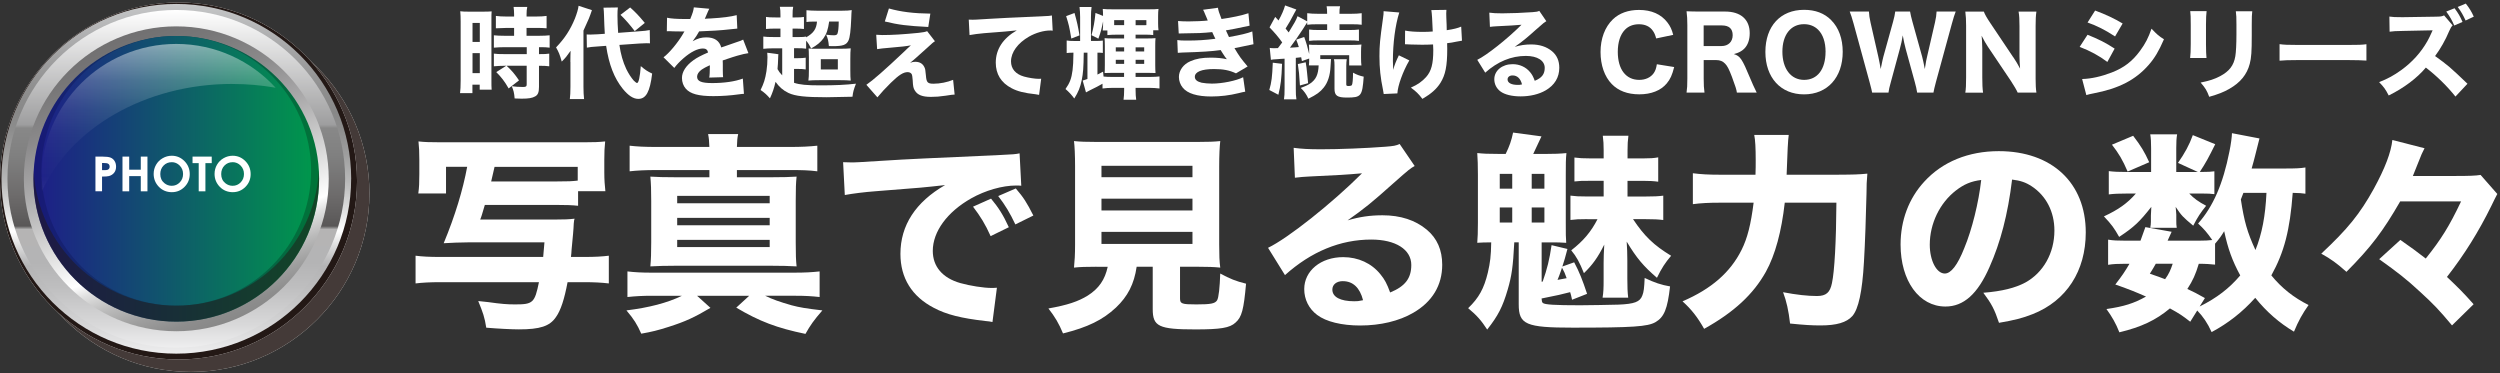 <svg width="697" height="104" viewBox="0 0 697 104" fill="none" xmlns="http://www.w3.org/2000/svg">
<rect x="0" y="0" width="697" height="104" fill="#333333" stroke="none"/>
<path d="M135.17 57.14C134.34 59.97 134.17 60.56 133.87 61.21H154.58C157.53 61.21 158.53 61.15 160.19 60.97C160.13 61.15 160.13 61.32 160.07 61.38C159.99 61.853 159.93 62.62 159.89 63.68C159.89 63.92 159.83 64.45 159.77 65.21C159.71 65.68 159.59 67.22 159.36 69.58C159.3 70.41 159.3 70.82 159.18 71.64H162.78C165.97 71.64 167.85 71.52 169.74 71.29V79.02C167.68 78.78 165.61 78.67 162.78 78.67H158.24C157.35 83.39 156.35 86.52 154.99 88.41C153.28 90.95 150.56 91.83 144.66 91.83C142.77 91.83 139.05 91.65 135.57 91.36C135.1 88.41 134.68 87.23 133.33 83.93L136.04 84.22C139.82 84.75 141.41 84.87 143.65 84.87C148.61 84.87 149.08 84.4 150.26 78.67H122.82C119.87 78.67 117.75 78.79 115.86 79.02V71.29C117.69 71.53 119.7 71.64 122.82 71.64H151.44C151.56 70.22 151.62 69.52 151.79 67.57H130.43C128.48 67.57 125.71 67.69 123.7 67.81C126.89 60.14 129.07 52.88 130.25 46.51H124.35V53.94H116.62C116.86 52.23 116.91 50.87 116.91 48.51V44.62C116.91 42.44 116.85 41.02 116.67 39.43C118.32 39.61 119.74 39.67 122.87 39.67H162.82C165.65 39.67 167.01 39.61 168.72 39.43C168.54 41.08 168.48 42.5 168.48 44.45V48.05C168.48 50.17 168.6 51.65 168.78 53.3H161.17V57.37C159.46 57.19 157.81 57.13 154.92 57.13H135.15L135.17 57.14ZM154.93 50.59C158.53 50.59 159.53 50.53 161.07 50.35V46.52H137.88C137.82 46.87 137.47 48.23 136.94 50.59H154.94H154.93Z" fill="white"/>
<path d="M181.83 82.46C179.06 82.46 177.11 82.58 174.93 82.81V75.67C176.94 75.91 178.88 76.02 181.83 76.02H221.13C224.55 76.02 226.38 75.9 228.51 75.67V82.81C226.33 82.57 224.56 82.46 221.9 82.46H213.34C215.35 83.46 217.41 84.17 220.72 85.12C222.96 85.71 224.67 86 229.28 86.54C226.92 89.25 225.92 90.67 224.56 93.09C216.59 91.44 211.76 89.61 205.27 85.77L208.87 82.47H194.35L198.07 85.83C193.59 88.49 191.05 89.66 186.39 91.14C183.44 92.08 181.79 92.5 178.78 93.03C177.66 90.49 176.72 88.96 174.65 86.54C180.96 85.77 186.1 84.42 190.11 82.47H181.85L181.83 82.46ZM197.77 40.97C197.71 39.32 197.65 38.55 197.42 37.37H205.8C205.56 38.55 205.51 39.08 205.45 40.97H220.08C223.62 40.97 225.63 40.85 227.87 40.62V47.76C225.51 47.46 223.56 47.41 220.08 47.41H205.45V49.42H215.01C218.37 49.42 220.2 49.36 222.09 49.24C221.91 50.95 221.85 52.54 221.85 56.03V67.54C221.85 70.96 221.91 72.61 222.09 74.27C219.79 74.15 218.02 74.09 215.01 74.09H188.34C185.57 74.09 183.44 74.15 181.32 74.27C181.5 72.26 181.56 70.49 181.56 67.54V56.03C181.56 52.96 181.5 51.25 181.32 49.24C183.33 49.36 185.1 49.42 188.46 49.42H197.78V47.41H183.21C179.73 47.41 177.66 47.53 175.54 47.76V40.62C177.66 40.86 179.67 40.97 183.21 40.97H197.78H197.77ZM188.8 56.67H214.59V54.61H188.8V56.67ZM188.8 62.81H214.59V60.74H188.8V62.81ZM188.8 68.88H214.59V66.87H188.8V68.88Z" fill="white"/>
<path d="M235.05 45.22C236.41 45.28 237.11 45.28 237.35 45.28C238.47 45.28 238.83 45.28 247.2 44.75C251.27 44.46 261.42 43.98 277.65 43.28C282.84 43.04 283.2 42.98 284.26 42.75L284.73 51.78C284.02 51.72 283.84 51.72 283.31 51.72C279.47 51.72 274.7 53.08 270.74 55.32C264.07 59.1 260.06 64.58 260.06 69.95C260.06 74.32 262.77 77.5 267.73 78.92C270.44 79.69 274.28 80.28 276.46 80.28C276.81 80.28 277.23 80.28 277.94 80.22L276.7 89.78C275.93 89.6 275.7 89.6 274.64 89.49C268.03 88.72 263.9 87.72 260.36 85.83C254.22 82.64 251.04 77.51 251.04 70.78C251.04 62.81 255.29 56.32 263.49 51.6C257.59 52.25 257.35 52.31 244.2 53.31C240.95 53.55 237.77 53.96 235.53 54.37L235.06 45.22H235.05ZM276.18 65.82C274.7 62.52 273.35 60.33 271.28 57.62L276.3 55.38C278.37 57.86 279.66 59.86 281.26 63.35L276.19 65.83L276.18 65.82ZM283.08 62.57C281.6 59.44 280.31 57.26 278.3 54.66L283.2 52.54C285.38 55.08 286.21 56.37 288.1 60.09L283.08 62.57Z" fill="white"/>
<path d="M305.68 74.37C302.79 74.37 301.02 74.43 299.43 74.61C299.61 72.9 299.73 70.95 299.73 68.24V46.41C299.73 43.28 299.61 40.8 299.43 39.33C301.08 39.51 302.85 39.57 305.57 39.57H334.01C336.78 39.57 338.55 39.51 340.21 39.33C340.03 40.81 339.91 43.28 339.91 46.41V68.24C339.91 71.07 339.97 72.96 340.21 74.61C338.5 74.43 336.61 74.37 334.01 74.37H328.99V83.16C328.99 84.69 329.46 84.87 333.53 84.87C337.6 84.87 338.72 84.63 339.31 83.75C339.78 83.04 340.08 80.03 340.2 76.26C342.97 77.74 344.51 78.38 347.4 79.09C346.75 86.35 346.22 88.41 344.45 89.95C342.86 91.43 340.26 91.84 333.3 91.84C323.03 91.84 321.38 91.01 321.38 86.17V74.37H316.9C316.19 79.21 314.42 82.63 311.12 85.76C307.46 89.18 303.27 91.25 296.37 92.96C295.19 90.13 294.13 88.36 292.3 86C297.61 85.06 300.62 84.05 303.28 82.4C306.35 80.45 308.06 77.98 308.83 74.38H305.7L305.68 74.37ZM307.09 49.41H332.46V46.22H307.09V49.41ZM307.09 58.68H332.46V55.38H307.09V58.68ZM307.09 68H332.46V64.64H307.09V68Z" fill="white"/>
<path d="M360.66 41.21C362.84 41.5 364.79 41.62 368.33 41.62C373.41 41.62 380.72 41.33 386.21 40.91C388.51 40.73 389.22 40.62 390.22 40.14L394.41 46.28C393.17 46.99 393.11 46.99 388.51 51.06C382.37 56.55 380.48 58.08 375.71 61.44C379.07 60.44 382.02 60.02 385.45 60.02C390.47 60.02 394.6 61.38 397.78 64.03C400.67 66.45 402.09 69.7 402.09 73.82C402.09 79.54 399.32 84.15 394.01 87.21C390.06 89.51 384.86 90.75 379.2 90.75C374.07 90.75 369.7 89.69 367.22 87.8C364.92 86.09 363.62 83.49 363.62 80.6C363.62 75.52 368.22 71.69 374.48 71.69C378.67 71.69 382.39 73.4 384.86 76.47C386.04 77.89 386.69 79.13 387.57 81.54C391.76 79.83 393.47 77.59 393.47 73.87C393.47 69.56 389.1 66.79 382.32 66.79C373.65 66.79 365.56 70.15 358.25 76.7L353.53 69.09C359.08 66.43 371.41 56.64 379.73 48.32C374.89 48.73 373.89 48.79 365.21 49.2C363.32 49.32 362.79 49.32 361.02 49.55L360.67 41.17L360.66 41.21ZM374.41 78.38C372.64 78.38 371.46 79.32 371.46 80.74C371.46 82.81 373.7 83.99 377.54 83.99C378.42 83.99 378.66 83.99 380.02 83.7C379.14 80.22 377.19 78.39 374.41 78.39V78.38Z" fill="white"/>
<path d="M419.78 42.92C420.84 40.74 421.37 39.26 421.85 36.96L429.76 38.02L427.46 42.92H430.76C433.18 42.92 434.95 42.86 436.72 42.68C436.54 44.45 436.54 45.63 436.54 48.76V62.04C436.54 65.23 436.54 66.23 436.66 67.7C435.07 67.58 434.12 67.58 432.82 67.58H429.81V78.56L430.1 78.5C431.34 75.02 431.99 72.36 432.58 68.35L437 69.41C436.47 71.53 436 73.07 435.58 74.31L438.88 73.13C440.35 75.9 441.18 78.03 442.48 81.92L438.29 83.57C438.05 82.39 437.94 82.04 437.76 81.45C435.81 81.98 433.98 82.39 429.79 83.22C429.85 84.05 429.91 84.22 430.14 84.46C430.67 84.93 433.39 85.11 440.53 85.11C441.65 85.11 450.32 84.99 451.21 84.93C455.69 84.75 457.23 84.16 457.88 82.39C458.29 81.39 458.41 80.27 458.53 77.49C461.24 78.79 463.19 79.44 465.61 79.85C464.9 86.16 463.96 88.41 461.54 89.82C459.36 91.06 455.29 91.35 438.47 91.35C425.43 91.35 423.42 90.47 423.42 84.86V67.57H422.18C421.83 74.36 421.47 76.89 420.35 80.73C418.93 85.57 417.69 87.99 414.63 91.88C412.98 89.34 411.74 87.93 409.32 85.92C412.33 83.03 413.74 80.43 414.81 76.01C415.46 73.18 415.69 71.41 415.75 67.57C413.69 67.57 413.15 67.63 411.86 67.69C411.98 66.1 412.04 64.86 412.04 62.14V48.69C412.04 46.03 411.98 44.56 411.86 42.67C413.63 42.85 414.63 42.91 417.7 42.91H419.77L419.78 42.92ZM418.13 52.6H421.61V48.47H418.13V52.6ZM418.13 62.04H421.61V57.85H418.13V62.04ZM427.04 52.6H430.58V48.47H427.04V52.6ZM427.04 62.04H430.58V57.85H427.04V62.04ZM435.36 75.02C434.77 76.67 434.65 77.09 434.24 78.03C435.3 77.85 435.66 77.79 436.78 77.56C436.31 76.2 436.13 75.79 435.48 74.61L435.36 75.02ZM442.56 61.09C440.08 61.09 439.31 61.15 437.84 61.33V54.54C439.32 54.72 440.02 54.78 442.56 54.78H447.1V50.41H443.38C441.02 50.41 440.55 50.41 438.95 50.59V43.92C440.37 44.1 441.31 44.16 443.38 44.16H447.1V41.92C447.1 40.33 447.04 39.21 446.86 37.85H454C453.82 39.27 453.76 40.21 453.76 41.86V44.16H458.24C460.01 44.16 461.07 44.1 462.31 43.87V50.66C461.07 50.48 459.71 50.42 458.12 50.42H453.75V54.79H458.71C461.07 54.79 462.31 54.73 463.72 54.55V61.34C462.3 61.16 461.01 61.1 458.71 61.1H455.29C458.48 65.88 461.07 68.36 465.91 71.31C464.26 73.26 463.31 74.67 461.96 77.45C458.18 74.2 456.29 71.96 453.52 67.36C453.64 68.78 453.7 71.14 453.7 72.61V77.68C453.7 80.1 453.76 81.4 453.94 82.99H446.8C447.04 81.4 447.09 80.57 447.09 77.8V73.26C447.09 72.38 447.15 69.66 447.27 68.19C445.44 71.85 444.02 73.8 441.6 76.16C440.36 73.09 439.53 71.56 438.06 69.79C441.42 67.19 443.61 64.6 445.38 61.12H442.55L442.56 61.09Z" fill="white"/>
<path d="M512.71 48.7C516.37 48.7 518.43 48.64 520.62 48.41C520.44 50.77 520.38 51.42 520.38 54.02C520.26 59.39 519.97 68.24 519.67 73.02C519.2 81.34 518.14 86.18 516.42 88.13C514.83 89.9 512.05 90.73 507.57 90.73C505.09 90.73 503.14 90.61 499.07 90.2C498.66 86.6 498.07 83.95 497.12 81.47C500.84 82.18 503.96 82.53 506.56 82.53C509.16 82.53 510.22 81.53 510.75 78.93C511.46 75.68 511.93 67.25 511.99 56.51H497.59C496.7 64.48 494.93 71.08 492.34 75.75C488.86 82 483.49 87.02 475.11 91.68C473.28 88.43 471.57 86.25 469.09 84.01C477.17 80.53 482.42 75.93 485.55 69.67C487.2 66.37 488.15 62.53 488.91 56.51H479.35C476.46 56.51 474.16 56.63 471.97 56.92V48.3C474.21 48.59 476.34 48.71 479.52 48.71H489.43C489.49 47.06 489.49 46.05 489.49 44.64C489.49 41.28 489.37 39.03 489.08 37.62H498.7C498.507 38.8 498.31 42.496 498.11 48.71H512.69L512.71 48.7Z" fill="white"/>
<path d="M554.66 74.49C551.36 81.98 547.46 85.46 542.39 85.46C535.07 85.46 529.88 78.32 529.88 68.17C529.88 61.44 532.18 55.31 536.49 50.64C541.56 45.09 548.82 42.14 557.26 42.14C572.07 42.14 581.51 50.99 581.51 64.8C581.51 75.54 576.14 83.86 566.7 87.58C563.87 88.7 561.51 89.29 557.32 90C556.08 86.28 555.25 84.69 552.95 81.62C558.2 81.21 561.86 80.26 564.63 78.79C569.7 76.02 572.77 70.53 572.77 64.28C572.77 59.03 570.47 54.6 566.46 51.95C564.75 50.83 563.33 50.36 560.97 50.06C559.79 59.8 557.72 67.64 554.66 74.49ZM545.28 53.13C540.8 56.61 538.02 62.34 538.02 68.24C538.02 72.67 539.91 76.26 542.21 76.26C543.92 76.26 545.75 73.96 547.64 69.18C549.82 63.93 551.65 56.49 552.36 50.18C549.53 50.53 547.58 51.36 545.28 53.13Z" fill="white"/>
<path d="M607.23 45.4C609.12 42.69 610.36 40.44 611.36 37.67L617.61 40.21C615.66 44.1 615.01 45.34 613.3 47.94H613.71C615.54 47.94 616.66 47.88 617.37 47.76V54.13C616.6 54.01 615.48 53.95 613.65 53.95H610.35C611.65 55.31 612.95 56.25 615.07 57.37C613.54 59.26 612.71 60.5 611.47 62.92C608.58 60.5 608.22 60.15 606.57 57.67C606.63 58.32 606.75 59.5 606.75 59.85V61.5C606.75 62.15 606.75 62.86 606.87 63.51H599.49C599.61 62.92 599.67 62.33 599.67 61.8V60.09C599.67 59.62 599.73 58.61 599.79 57.67C596.49 61.86 595.01 63.28 590.82 66.05C589.46 63.63 588.7 62.57 586.57 60.33C590.64 58.44 593.12 56.67 595.48 53.96H593C590.88 53.96 589.34 54.02 587.93 54.2V47.71C589.4 47.89 590.7 47.95 593 47.95H599.73V41.4C599.73 39.57 599.67 38.57 599.49 37.45H606.98C606.8 38.51 606.74 39.52 606.74 41.28V47.95H612.76L607.21 45.41L607.23 45.4ZM642.75 54.01C641.63 53.83 641.16 53.83 639.21 53.77C638.44 64.15 636.85 70.29 633.25 76.78C636.14 80.32 639.5 82.98 643.63 85.04C641.92 87.46 640.8 89.47 639.56 92.47C635.49 90.05 631.95 86.98 628.76 83.03C625.16 87.04 621.21 90.11 616.6 92.59C615.42 89.99 614.18 88.22 612.59 86.57L610.64 89.7C608.46 87.99 607.75 87.52 604.98 85.98C601.03 89.28 597.01 91.17 590.88 92.65C589.88 90.11 588.81 88.28 587.28 86.16C592.18 85.45 594.95 84.57 598.31 82.68C595.48 81.44 593.94 80.79 589.75 79.32C591.76 76.72 592.41 75.72 593.7 73.54H592.58C590.46 73.54 589.16 73.6 587.74 73.83V66.81C589.1 67.05 590.34 67.1 592.58 67.1H596.77C597.24 65.86 597.48 65.15 598.13 63.32L605.45 64.62C604.92 65.8 604.74 66.15 604.33 67.1H613C614.65 67.1 615.83 67.04 616.78 66.92C615.36 64.85 614.36 63.73 612.83 62.32C617.02 57.6 619.79 51.23 621.56 42.26C621.97 40.31 622.27 38.01 622.27 37.13L629.94 38.6C629.82 39.01 629.53 40.13 628.7 43.5C628.41 44.74 628.29 45.03 627.76 46.98H637.14C640.03 46.98 641.39 46.92 642.75 46.69V54.01ZM594.72 37.85C596.96 40.8 597.85 42.27 599.2 45.23L593.18 47.83C591.82 44.64 590.7 42.76 588.81 40.34L594.71 37.86L594.72 37.85ZM601.03 73.54C600.5 74.48 600.26 74.9 599.38 76.31C601.56 77.08 602.33 77.31 603.63 77.84C604.69 76.36 605.16 75.3 605.75 73.53H601.03V73.54ZM613.25 85.46C618.09 83.04 621.51 80.39 624.58 76.79C622.34 72.66 621.16 69.36 620.1 64.46C619.16 65.99 618.86 66.41 617.56 67.94V73.78C616.44 73.66 615.02 73.54 613.02 73.54C612.14 76.49 611.37 78.2 609.83 80.56C611.66 81.39 612.49 81.86 614.73 83.1L613.26 85.46H613.25ZM625.46 53.78C625.17 54.55 625.05 54.84 624.75 55.61C625.69 61.75 626.52 64.7 628.82 69.71C630.65 65.17 631.59 60.21 631.89 53.78H625.46Z" fill="white"/>
<path d="M669.18 56.14C664.34 64.52 661.1 68.83 654.19 75.79C651.53 73.43 649.94 72.25 647.17 70.72C654.49 63.88 657.91 59.69 661.8 52.66C664.93 46.94 666.64 42.45 666.99 39.03L675.96 41.33C675.43 42.33 675.02 43.16 674.01 45.81C673.83 46.22 673.77 46.34 672.71 49.06H684.75C688.23 49.06 690.24 49 691.59 48.77L696.25 54.08C696.01 54.55 695.19 56.09 694.6 57.38C691.06 64.58 687.05 71.01 682.21 77.21C685.4 80.22 686.87 81.69 689.64 84.82L683.62 90.72C680.08 86.47 678.37 84.7 674.83 81.46C670.88 77.8 668.52 75.97 663.32 72.26L669.22 66.89C672.29 69.01 673.7 70.08 676.3 72.08C680.55 66.77 682.85 63.11 686.15 56.15H669.16L669.18 56.14Z" fill="white"/>
<g style="mix-blend-mode:multiply">
<path d="M53.23 103.69C25.79 103.69 3.46 81.37 3.46 53.92C3.46 26.47 25.78 4.15 53.23 4.15C80.68 4.15 103 26.48 103 53.92C103 81.36 80.67 103.69 53.23 103.69Z" fill="white"/>
<g style="mix-blend-mode:multiply" opacity="0.85">
<path d="M53.23 103.69C25.79 103.69 3.46 81.37 3.46 53.92C3.46 26.47 25.78 4.15 53.23 4.15C80.68 4.15 103 26.48 103 53.92C103 81.36 80.67 103.69 53.23 103.69Z" fill="#231815"/>
</g>
</g>
<g style="mix-blend-mode:multiply">
<path d="M49.77 100.22C22.32 100.22 0 77.9 0 50.46C0 23.02 22.32 0.69 49.77 0.69C77.22 0.69 99.54 23.02 99.54 50.46C99.54 77.9 77.21 100.23 49.77 100.23V100.22Z" fill="white"/>
<g style="mix-blend-mode:multiply">
<path d="M49.77 100.22C22.32 100.22 0 77.9 0 50.46C0 23.02 22.32 0.69 49.77 0.69C77.22 0.69 99.54 23.02 99.54 50.46C99.54 77.9 77.21 100.23 49.77 100.23V100.22Z" fill="#231815"/>
</g>
</g>
<path d="M97.9 49.85C97.9 76.77 76.08 98.6 49.15 98.6C22.22 98.6 0.41 76.77 0.41 49.85C0.41 22.93 22.23 1.1 49.16 1.1C76.09 1.1 97.91 22.92 97.91 49.85H97.9Z" fill="url(#paint0_linear_3_362)"/>
<path d="M49.15 96.92C23.19 96.92 2.08 75.8 2.08 49.85C2.08 23.9 23.2 2.78 49.15 2.78C75.1 2.78 96.22 23.9 96.22 49.85C96.22 75.8 75.1 96.92 49.15 96.92Z" fill="url(#paint1_linear_3_362)"/>
<path d="M49.15 92.35C25.72 92.35 6.65 73.29 6.65 49.85C6.65 26.41 25.71 7.35 49.15 7.35C72.59 7.35 91.65 26.42 91.65 49.85C91.65 73.28 72.58 92.35 49.15 92.35Z" fill="url(#paint2_linear_3_362)"/>
<path d="M49.15 89.67C27.19 89.67 9.33 71.81 9.33 49.85C9.33 27.89 27.19 10.03 49.15 10.03C71.11 10.03 88.97 27.89 88.97 49.85C88.97 71.81 71.11 89.67 49.15 89.67Z" fill="url(#paint3_linear_3_362)"/>
<path d="M49.15 85.21C28.42 85.21 11.56 68.35 11.56 47.62C11.56 26.89 28.42 10.03 49.15 10.03C69.88 10.03 86.74 26.89 86.74 47.62C86.74 68.35 69.88 85.21 49.15 85.21Z" fill="url(#paint4_linear_3_362)"/>
<g style="mix-blend-mode:multiply" opacity="0.5">
<path d="M49.15 85.21C27.94 85.21 10.55 68.54 9.39 47.62C9.35 48.36 9.32 49.1 9.32 49.85C9.32 71.81 27.18 89.67 49.14 89.67C71.1 89.67 88.96 71.81 88.96 49.85C88.96 49.1 88.93 48.36 88.89 47.62C87.73 68.54 70.34 85.21 49.13 85.21H49.15Z" fill="#231815"/>
</g>
<g opacity="0.5">
<path d="M64.77 23.41C68.92 23.41 72.96 23.78 76.85 24.46C69.97 16.96 60.1 12.25 49.15 12.25C28.42 12.25 11.56 29.11 11.56 49.84C11.56 50.98 11.62 52.11 11.72 53.22C19.57 35.85 40.38 23.4 64.77 23.4V23.41Z" fill="url(#paint5_linear_3_362)"/>
</g>
<path d="M26.61 43.66H28.56C29.62 43.66 30.38 43.76 30.85 43.95C31.32 44.15 31.68 44.46 31.95 44.9C32.22 45.34 32.36 45.86 32.36 46.47C32.36 47.15 32.18 47.71 31.83 48.15C31.48 48.6 31 48.91 30.39 49.08C30.04 49.18 29.39 49.23 28.45 49.23V53.33H26.61V43.65V43.66ZM28.45 47.44H29.04C29.5 47.44 29.82 47.41 30 47.34C30.18 47.27 30.32 47.17 30.42 47.01C30.52 46.86 30.57 46.68 30.57 46.46C30.57 46.09 30.43 45.81 30.14 45.64C29.93 45.51 29.54 45.45 28.97 45.45H28.45V47.44Z" fill="white"/>
<path d="M34.15 43.66H36.02V47.31H39.25V43.66H41.11V53.34H39.25V49.1H36.02V53.34H34.15V43.66Z" fill="white"/>
<path d="M47.89 43.42C49.26 43.42 50.44 43.92 51.42 44.91C52.4 45.9 52.9 47.11 52.9 48.53C52.9 49.95 52.41 51.14 51.44 52.11C50.47 53.09 49.29 53.58 47.9 53.58C46.51 53.58 45.24 53.08 44.28 52.07C43.32 51.07 42.84 49.87 42.84 48.49C42.84 47.57 43.06 46.71 43.51 45.94C43.96 45.16 44.57 44.55 45.36 44.1C46.15 43.65 46.99 43.42 47.89 43.42ZM47.87 45.22C46.97 45.22 46.22 45.53 45.61 46.15C45 46.77 44.69 47.56 44.69 48.53C44.69 49.6 45.07 50.45 45.84 51.07C46.44 51.56 47.12 51.8 47.89 51.8C48.76 51.8 49.51 51.48 50.12 50.85C50.73 50.22 51.04 49.44 51.04 48.51C51.04 47.58 50.73 46.81 50.11 46.17C49.49 45.53 48.74 45.21 47.85 45.21L47.87 45.22Z" fill="white"/>
<path d="M53.68 43.66H59.03V45.48H57.27V53.34H55.4V45.48H53.68V43.66Z" fill="white"/>
<path d="M64.87 43.42C66.24 43.42 67.42 43.92 68.4 44.91C69.38 45.9 69.88 47.11 69.88 48.53C69.88 49.95 69.39 51.14 68.42 52.11C67.45 53.09 66.27 53.58 64.88 53.58C63.49 53.58 62.22 53.08 61.26 52.07C60.3 51.07 59.82 49.87 59.82 48.49C59.82 47.57 60.04 46.71 60.49 45.94C60.94 45.16 61.55 44.55 62.34 44.1C63.13 43.65 63.97 43.42 64.87 43.42ZM64.85 45.22C63.95 45.22 63.2 45.53 62.59 46.15C61.98 46.77 61.67 47.56 61.67 48.53C61.67 49.6 62.05 50.45 62.82 51.07C63.42 51.56 64.1 51.8 64.87 51.8C65.74 51.8 66.49 51.48 67.1 50.85C67.71 50.22 68.02 49.44 68.02 48.51C68.02 47.58 67.71 46.81 67.09 46.17C66.47 45.53 65.72 45.21 64.83 45.21L64.85 45.22Z" fill="white"/>
<path d="M128.43 6.03C128.43 4.75 128.4 4.08 128.32 3.14C129.01 3.22 129.49 3.25 130.71 3.25H134.71C135.93 3.25 136.43 3.22 137.07 3.17C137.01 3.81 137.01 4.36 137.01 5.89V22.17C137.01 23.7 137.01 24.25 137.07 25H133.74V23.61H131.71V25.97H128.26C128.37 25.05 128.43 24.11 128.43 22.5V6.02V6.03ZM131.74 11.7H133.77V6.39H131.74V11.7ZM131.74 20.39H133.77V14.81H131.74V20.39ZM140.72 18.34C139.75 18.34 138.64 18.4 137.69 18.48V14.95C138.36 15.06 139.27 15.09 140.8 15.09H146.86V13.15H140.8C139.66 13.15 138.55 13.21 137.69 13.29V9.84C138.38 9.92 139.47 9.98 140.86 9.98H143.33V7.78H141.36C139.64 7.84 138.61 7.86 138.25 7.89V4.44C139.06 4.55 139.97 4.61 141.22 4.61H143.33V3.97C143.33 3.16 143.27 2.61 143.19 1.94H147C146.86 2.55 146.81 3.11 146.81 3.94V4.61H149.42C150.64 4.61 151.59 4.55 152.39 4.44V7.89C151.58 7.81 150.81 7.78 149.47 7.78H146.8V9.98H150.13C151.49 9.98 152.55 9.92 153.24 9.84V13.29C152.49 13.18 151.77 13.15 150.52 13.15H150.27V15.09C151.8 15.09 152.49 15.06 153.13 14.95V18.48C152.27 18.37 151.69 18.34 150.27 18.34V24.23C150.27 25.73 149.99 26.43 149.21 26.87C148.4 27.34 147.35 27.51 145.43 27.51C145.18 27.51 144.46 27.48 143.48 27.45C143.37 25.98 143.17 25.12 142.67 24.03C143.48 24.17 144.75 24.25 145.81 24.25C146.62 24.25 146.84 24.11 146.84 23.53V18.33H141.23C142.7 19.69 143.48 20.61 144.7 22.41L141.81 24.66C140.7 22.71 139.78 21.52 138.36 20.1L141.17 18.32H140.7L140.72 18.34Z" fill="white"/>
<path d="M159.02 17.28C159.02 15.81 159.05 15.14 159.08 14.17C157.97 15.75 157.72 16.06 156.61 17.17C156.08 15.25 155.8 14.56 155.03 13.22C157.48 10.66 159 8.3 160.28 5.19C160.81 3.83 161.2 2.58 161.31 1.61L165.03 2.83C164.31 4.94 164.25 5.11 162.67 8.53V24.23C162.67 25.62 162.73 26.54 162.84 27.62H158.87C158.98 26.67 159.04 25.7 159.04 24.17V17.28H159.02ZM172.69 12.53C173.05 15.09 173.69 17.31 174.61 19.25C175.22 20.5 175.92 21.58 176.67 22.45C176.95 22.76 177.48 23.15 177.59 23.15C178.06 23.15 178.42 21.51 178.65 18.43C179.9 19.49 180.46 19.87 181.82 20.51C181.21 25.59 180.12 27.57 177.96 27.57C176.57 27.57 175.18 26.65 173.63 24.76C171.24 21.79 169.77 18.01 168.99 12.78L166.43 12.97C165.12 13.05 164.57 13.11 163.62 13.28L163.56 9.61C164.09 9.64 164.31 9.64 164.59 9.64C165.09 9.64 165.95 9.61 166.59 9.56L168.62 9.42C168.526 7.973 168.453 6.287 168.4 4.36C168.4 3.67 168.32 2.72 168.26 2.14L172.26 2.08C172.18 2.69 172.15 3.25 172.15 4.33C172.15 5.91 172.21 7.05 172.34 9.16L177.98 8.74C179.62 8.63 180.31 8.55 181.15 8.38L181.21 12.08C180.77 12.05 180.6 12.05 180.24 12.05C179.68 12.05 179.27 12.08 178.3 12.13L172.72 12.52L172.69 12.53ZM175.69 2.08C177.22 3.44 178.16 4.44 179.77 6.39L176.96 8.67C175.77 7.09 174.38 5.47 172.99 4.14L175.69 2.08Z" fill="white"/>
<path d="M185.97 4.94C187 5.19 188.78 5.3 191.05 5.3H192.44C193.13 3.63 193.33 2.97 193.44 2.05L197.75 2.44C197.623 2.647 197.28 3.417 196.72 4.75C196.61 5 196.61 5.03 196.5 5.25C196.92 5.19 197 5.19 198.22 5.14C201.53 4.95 203.8 4.64 205.39 4.22L205.56 7.97C204.986 8.023 204.256 8.097 203.37 8.19C201.34 8.44 197.73 8.66 194.92 8.75C194.39 9.72 194 10.31 193.11 11.5C194.55 10.69 195.56 10.42 196.94 10.42C199.19 10.42 200.58 11.37 201.08 13.23C201.33 13.15 201.83 12.98 202.55 12.73C203.63 12.34 203.77 12.29 205.02 11.87C206.6 11.34 206.71 11.31 207.19 11.04L208.66 14.82C207.85 14.93 206.94 15.13 205.52 15.54C205.073 15.653 203.73 16.09 201.49 16.85L201.52 17.77V19.66C201.52 20.49 201.55 20.97 201.6 21.52L197.74 21.63C197.85 21.1 197.91 19.88 197.91 18.41C197.91 18.38 197.91 18.3 197.88 18.19C196.74 18.72 196.19 19.02 195.66 19.38C194.8 19.99 194.35 20.69 194.35 21.38C194.35 22.66 195.54 23.16 198.57 23.16C201.93 23.16 204.93 22.72 207.1 21.91L207.41 26.16C206.88 26.19 206.77 26.19 206.02 26.3C203.69 26.63 201.21 26.8 198.88 26.8C194.8 26.8 192.49 26.19 191.21 24.74C190.52 23.96 190.13 22.88 190.13 21.74C190.13 20.02 191.24 18.29 193.35 16.77C194.27 16.1 195.49 15.46 197.41 14.63C197.27 13.88 196.8 13.52 195.99 13.52C194.49 13.52 192.6 14.46 190.52 16.27C189.38 17.27 188.69 18.02 187.99 18.94L184.99 15.97C186.55 14.83 188.96 11.94 190.41 9.47C190.66 9 190.69 8.97 190.83 8.78C189.27 8.78 189.05 8.78 188.25 8.75C187.72 8.72 187.28 8.72 187.19 8.72C186.94 8.72 186.77 8.72 186.72 8.69H186.33C186.22 8.69 186.08 8.69 185.91 8.72L185.97 4.97V4.94Z" fill="white"/>
<path d="M218.09 13.47H215.73C214.34 13.47 213.51 13.53 212.81 13.61V10.19C213.56 10.3 214.26 10.33 215.76 10.33H217.59V7.97H216.17C215.03 7.97 214.36 8 213.56 8.08V4.72C214.2 4.83 214.89 4.86 216.2 4.86H217.59V4.28C217.59 3.14 217.56 2.56 217.42 1.89H221.14C221 2.58 220.97 3.14 220.97 4.28V4.86H221.72C223 4.86 223.5 4.83 224.14 4.72V8.08C223.39 8 222.83 7.97 221.72 7.97H220.97V10.33H222.75C223.72 10.33 224.25 10.3 224.75 10.19V10.41C226.81 9.24 227.61 8.1 227.78 6.02H226.84C225.84 6.02 225.45 6.05 224.84 6.13V2.85C225.7 2.93 226.67 2.99 227.87 2.99H234.65C235.98 2.99 236.87 2.93 237.46 2.82C237.4 3.43 237.38 3.63 237.32 5.26C237.18 8.54 236.96 10.37 236.57 11.26C236.01 12.51 235.04 12.87 232.15 12.87C231.93 12.87 231.57 12.87 231.09 12.84C230.95 11.37 230.84 10.81 230.34 9.67C231.23 9.78 231.9 9.84 232.48 9.84C233.06 9.84 233.4 9.7 233.51 9.31C233.7 8.73 233.82 7.78 233.84 6H231.17C230.84 8.28 230.45 9.45 229.59 10.67C228.84 11.73 227.73 12.67 226.14 13.5C225.67 12.56 225.36 12.05 224.75 11.33V13.58C224.06 13.47 223.47 13.44 222.19 13.44H221.38V16.22H222.41C223.44 16.22 223.91 16.19 224.63 16.08V19.36C223.94 19.25 223.46 19.22 222.41 19.22H221.38V23.08C222.94 23.61 224.83 23.8 228.8 23.8C232.77 23.8 235.86 23.66 238.64 23.33C238 25 237.83 25.61 237.67 26.97C233.42 27.05 231.03 27.11 230.47 27.11C224.47 27.11 221.72 26.8 219.83 25.92C218.39 25.25 217.19 24.2 216.22 22.81C215.8 24.64 215.39 25.84 214.66 27.42C213.69 26.34 213.3 25.97 212.05 25.09C212.94 23.28 213.33 22.09 213.69 19.84C213.88 18.51 213.97 17.42 213.97 15.92C213.97 15.5 213.94 15.14 213.91 14.7L217.02 15.12C216.99 15.43 216.96 15.54 216.96 15.95C216.9 17.56 216.88 18.17 216.77 19.26C217.16 19.95 217.44 20.34 218.08 21.01V13.45L218.09 13.47ZM225.51 15.7C225.51 14.42 225.48 14.01 225.43 13.51C226.18 13.59 226.54 13.59 227.76 13.59H234.1C235.49 13.59 236.35 13.56 237.18 13.48C237.1 14.29 237.07 14.9 237.07 16.37V19.54C237.07 21.1 237.1 21.74 237.18 22.46C236.32 22.38 235.49 22.35 234.29 22.35H228.46C227.02 22.35 226.18 22.38 225.38 22.46C225.49 21.65 225.52 20.99 225.52 19.63V15.71L225.51 15.7ZM228.84 19.36H233.59V16.5H228.84V19.36Z" fill="white"/>
<path d="M244.29 9.69C245.07 9.75 245.43 9.77 245.93 9.77C248.71 9.77 251.65 9.6 256.1 9.16C257.38 9.02 257.96 8.91 258.49 8.69L260.66 11.5C260.13 11.83 259.91 12.03 258.35 13.47C256.68 15 256.6 15.05 255.24 16.25C255.07 16.39 254.88 16.56 254.6 16.81C254.18 17.14 254.07 17.26 253.74 17.51C254.35 17.29 254.66 17.23 255.18 17.23C256.35 17.23 257.21 17.7 257.68 18.65C257.96 19.21 257.99 19.37 258.15 21.12C258.29 22.98 258.65 23.34 260.26 23.34C262.09 23.34 264.12 22.92 265.73 22.26L266.15 26.37C265.68 26.37 265.23 26.43 263.65 26.68C261.96 26.93 260.9 27.01 259.54 27.01C257.15 27.01 255.82 26.48 255.07 25.26C254.65 24.62 254.54 24.09 254.46 22.37C254.38 21.37 254.32 20.98 254.18 20.67C253.99 20.34 253.57 20.11 253.07 20.11C251.85 20.11 250.62 20.89 248.37 23.08C246.98 24.44 245.62 25.91 244.62 27.14L241.54 23.64C243.32 22.44 246.68 19.5 251.85 14.61C252.79 13.69 253.16 13.36 253.96 12.64C252.65 12.89 251.38 13.03 247.76 13.34C246.34 13.45 245.37 13.56 244.54 13.7L244.29 9.7V9.69ZM247.82 2.36C251.13 3.3 254.77 3.75 259.38 3.8L258.8 7.52C252.88 7.21 250.49 6.91 246.69 5.99L247.83 2.35L247.82 2.36Z" fill="white"/>
<path d="M270.1 5.47C270.74 5.5 271.07 5.5 271.18 5.5C271.71 5.5 271.87 5.5 275.82 5.25C277.74 5.11 282.52 4.89 290.16 4.56C292.6 4.45 292.77 4.42 293.27 4.31L293.49 8.56C293.16 8.5 293.07 8.5 292.82 8.5C291.01 8.5 288.76 9.14 286.9 10.2C283.76 12.01 281.87 14.56 281.87 17.12C281.87 19.18 283.15 20.68 285.48 21.34C286.76 21.7 288.56 21.98 289.59 21.98C289.76 21.98 289.95 21.98 290.28 21.95L289.7 26.45C289.34 26.37 289.23 26.34 288.73 26.28C285.62 25.95 283.67 25.47 282.01 24.58C279.12 23.08 277.62 20.66 277.62 17.47C277.62 13.75 279.62 10.69 283.48 8.47C280.73 8.77 280.59 8.77 274.39 9.25C272.86 9.39 271.36 9.58 270.31 9.78L270.09 5.47H270.1Z" fill="white"/>
<path d="M311.13 9.67C310.44 9.67 309.52 9.7 308.74 9.78V8.5H307.43C307.51 7.89 307.54 7.39 307.54 6.69V5.97C307.21 7.75 306.82 9.17 306.23 10.78L304.31 9.81C304.89 7.61 305.17 6.14 305.42 3.61L307.53 4.44C307.53 3.66 307.5 3.11 307.45 2.49C308.09 2.57 308.92 2.6 310.34 2.6H320.18C321.65 2.6 322.4 2.57 322.99 2.49C322.91 3.05 322.88 3.63 322.88 4.55V6.47C322.88 7.28 322.91 7.83 322.99 8.44H321.52V9.77C320.85 9.69 320.19 9.66 319.21 9.66H316.6V10.72H319.91C320.88 10.72 321.49 10.69 322.16 10.64C322.1 11.2 322.08 11.83 322.08 12.75V18.14C322.08 18.97 322.11 19.75 322.16 20.36C321.19 20.33 320.69 20.31 319.91 20.31H316.6V21.45H320.6C321.68 21.45 322.68 21.39 323.27 21.31V24.67C322.38 24.56 321.46 24.5 320.57 24.5H316.6V25.03C316.6 26.11 316.66 27.11 316.77 27.81H313.24C313.35 27.12 313.41 26.09 313.41 25.03V24.5H310.05C309.13 24.5 308.24 24.56 307.38 24.67V23.34C306.02 24.12 305.77 24.23 303.91 25.15C303.58 25.35 303.27 25.48 302.77 25.76L301.85 22.45C302.43 22.28 302.63 22.23 303.18 22.01V14.68H302.15C302.09 18.96 301.98 20.38 301.59 22.32C301.17 24.35 300.65 25.65 299.51 27.46C298.65 26.32 298.01 25.63 297.06 24.82C298.25 23.12 298.73 21.93 299.03 19.57C299.2 18.21 299.22 17.46 299.28 14.68C298.17 14.71 297.84 14.71 297.39 14.79V11.29C298.03 11.4 298.67 11.43 299.61 11.43H301.14V4.84C301.14 3.78 301.08 2.76 300.97 1.95H304.33C304.22 2.7 304.16 3.7 304.16 4.81V11.42H305.44C306.38 11.42 306.88 11.39 307.47 11.31V14.76C307.05 14.7 306.75 14.68 305.97 14.68V20.79C306.44 20.57 306.69 20.43 307.53 19.98L307.67 21.34C308.34 21.42 309.06 21.45 310.03 21.45H313.39V20.31H310.19C309.02 20.31 308.52 20.34 307.97 20.36C308 19.78 308.03 19.39 308.03 18.14V12.89C308.03 11.86 308 11.31 307.95 10.64C308.62 10.7 309.17 10.72 310.2 10.72H313.4V9.66H311.12L311.13 9.67ZM299.57 3.61C300.29 6.17 300.54 7.31 300.96 9.86L298.68 10.75C298.1 7.33 298.01 6.97 297.24 4.5L299.57 3.61ZM313.41 5.97V5.61H310.63V7H313.41V5.97ZM311.08 13.2V14.34H313.41V13.2H311.08ZM311.08 16.67V17.81H313.41V16.67H311.08ZM319.61 5.61H316.61V7.03H319.17L319.61 7V5.61ZM316.61 14.34H319V13.2H316.61V14.34ZM316.61 17.81H319V16.67H316.61V17.81Z" fill="white"/>
<path d="M328.44 5.86C329.3 5.94 330.25 5.97 331.41 5.97C333.02 5.97 335.61 5.86 336.72 5.72C336.667 5.573 336.547 5.277 336.36 4.83C336.3 4.75 336.19 4.47 336 4C335.72 3.3 335.64 3.11 335.42 2.72L339.56 2.16C339.67 2.91 339.89 3.63 340.56 5.3C343.34 4.91 346.17 4.33 348.06 3.69L348.39 7.16C345.11 7.86 342.67 8.36 341.78 8.47C342.17 9.36 342.2 9.41 342.64 10.33C346 9.72 347.64 9.33 349.14 8.77L349.47 12.33C349.11 12.39 348 12.61 346.11 13.03C344.83 13.28 344.72 13.31 344.17 13.42C345.56 15.75 345.92 16.25 347.84 18.53L344.59 20.45C342.78 19.59 341.03 19.25 338.48 19.25C335.01 19.25 333.12 20.03 333.12 21.42C333.12 22.23 333.76 22.75 335.01 23.06C335.68 23.2 336.93 23.31 337.87 23.31C340.79 23.31 344.71 22.5 346.59 21.53L347.17 25.56C346.42 25.7 346.36 25.7 345.28 25.98C342.81 26.59 340.25 26.9 337.69 26.9C333.77 26.9 331.05 26.07 329.74 24.43C329.07 23.62 328.68 22.54 328.68 21.46C328.68 19.63 329.93 17.9 331.88 17.07C333.44 16.37 335.19 16.07 337.55 16.07C339.27 16.07 340.69 16.21 342.05 16.51C341.88 16.32 341.83 16.26 341.49 15.79C341.16 15.32 341.13 15.26 340.68 14.54C340.553 14.32 340.433 14.127 340.32 13.96C337.76 14.32 335.04 14.49 329.59 14.65C329.09 14.68 328.87 14.68 328.37 14.73L328.23 11.17C329.01 11.28 329.45 11.31 330.9 11.31C333.82 11.31 336.12 11.17 338.85 10.81C338.68 10.5 338.6 10.34 338.41 9.92C338.16 9.36 338.1 9.28 337.97 8.95C335.11 9.23 334.19 9.26 329.74 9.31C329.32 9.31 329.1 9.31 328.63 9.34L328.44 5.87V5.86Z" fill="white"/>
<path d="M357.44 17.78C357.27 22.09 357.08 23.7 356.41 26.42L353.88 25.09C354.52 22.87 354.69 21.51 354.85 17.48L357.43 17.79L357.44 17.78ZM354 13.36C354.45 13.42 354.67 13.44 355.28 13.44C355.42 13.44 355.67 13.44 356.28 13.41C356.373 13.297 356.503 13.13 356.67 12.91C356.84 12.72 356.92 12.58 357.48 11.83C356.56 10.5 355.42 9.16 353.95 7.63L355.53 4.71L356.45 5.71C357.28 4.26 357.95 2.74 358.28 1.51L361.42 2.65C361.23 2.96 361.14 3.12 360.81 3.76C360.06 5.26 359.14 6.87 358.42 7.96C358.72 8.333 359.007 8.693 359.28 9.04C361 6.23 361.34 5.65 361.75 4.51L364.45 5.96V3.68C365.31 3.79 366.26 3.85 367.67 3.85H370C370 2.85 369.97 2.38 369.86 1.74H373.61C373.47 2.35 373.44 2.77 373.44 3.85H376.47C377.83 3.85 378.83 3.79 379.64 3.68V6.9C378.92 6.79 378.08 6.76 376.56 6.76H373.45V8.37H375.98C377.37 8.37 378.04 8.34 378.87 8.23V11.4C378.2 11.29 377.34 11.26 376.01 11.26H367.87C366.48 11.26 365.73 11.29 364.98 11.4V8.23C365.79 8.34 366.51 8.37 367.9 8.37H370.01V6.76H367.62C366.09 6.76 365.2 6.79 364.45 6.9V6.21C364.303 6.417 363.913 7.037 363.28 8.07C362.42 9.43 360.61 12.02 359.64 13.29C360.92 13.23 361.09 13.21 362.11 13.12C361.89 12.4 361.78 12.04 361.39 11.06L363.61 10.31C364.25 12.06 364.58 13.26 365 15.06V14.5C365 13.39 364.97 12.94 364.92 12.44C365.45 12.5 365.95 12.52 367.37 12.52H377.01C378.23 12.52 378.9 12.49 379.57 12.41C379.49 12.97 379.46 13.49 379.46 14.47V16.11C379.46 17.03 379.49 17.69 379.57 18.25H376.15V15.39H368.09V16.47H371.09C371.05 16.803 371.003 17.507 370.95 18.58C370.84 21 370.2 23 369.06 24.41C368.06 25.66 367.11 26.36 364.78 27.52C364.2 26.27 363.59 25.41 362.64 24.52C364.09 23.96 364.59 23.74 365.25 23.3C366.89 22.19 367.53 20.8 367.64 18.24H364.92C364.98 17.6 365 17.35 365 16.32L362.97 17.02L362.77 15.96C362.16 16.04 361.91 16.07 361.27 16.13V24.72C361.27 26.19 361.3 26.86 361.44 27.69H357.97C358.11 26.77 358.14 26.13 358.14 24.72V16.36C357.7 16.39 357.33 16.42 357.08 16.42C356.58 16.47 356.19 16.5 356.05 16.5C355.1 16.56 354.74 16.58 354.33 16.67L354 13.34V13.36ZM364.03 17.36C364.25 18.67 364.31 19.25 364.42 20.36C364.567 21.767 364.66 22.71 364.7 23.19L362.42 23.83C362.22 20.58 362.14 19.83 361.84 17.86L364.04 17.36H364.03ZM375.48 16.5C375.4 17.03 375.34 17.56 375.34 18.31V23.48C375.34 23.9 375.45 23.98 376.01 23.98C376.45 23.98 376.79 23.87 376.9 23.73C377.09 23.42 377.21 22.23 377.23 20.26C378.23 20.82 379.12 21.15 380.2 21.37C379.81 26.82 379.5 27.2 375.53 27.2C372.81 27.2 372.06 26.67 372.06 24.73V18.31C372.06 17.5 372.03 17.03 371.92 16.5H375.48Z" fill="white"/>
<path d="M390.12 3.47C388.98 7.08 388.34 12.03 388.34 17.03C388.34 17.75 388.37 18.78 388.42 19.48C388.78 18.15 389.17 17.15 390 15.42L392.92 16.84C391.11 19.95 389.7 23.87 389.59 26.04L385.78 26.21C385.73 25.79 385.7 25.63 385.59 25.1C384.87 21.63 384.59 18.96 384.59 15.68C384.59 12.62 384.73 11.15 385.56 5.23C385.73 4.12 385.75 3.79 385.75 3.12L390.11 3.48L390.12 3.47ZM391.73 8.53C393.06 8.78 394.56 8.89 396.73 8.89C397.73 8.89 398.62 8.86 399.45 8.78C399.337 5.687 399.207 3.697 399.06 2.81L403.26 2.75C403.21 3.22 403.21 3.39 403.21 3.75C403.21 3.97 403.22 4.397 403.24 5.03C403.26 5.663 403.287 6.303 403.32 6.95C403.32 7.56 403.32 7.81 403.35 8.42C405.24 8.14 406.46 7.84 407.38 7.42L407.6 11.34C407.287 11.38 406.76 11.473 406.02 11.62C404.91 11.84 404.55 11.93 403.46 12.04C403.49 12.57 403.49 13.1 403.49 13.62C403.49 18.4 402.99 20.87 401.6 23.1C400.49 24.85 399.02 26.13 396.57 27.57C395.4 26.07 394.85 25.54 393.35 24.43C395.24 23.6 396.49 22.71 397.6 21.48C399.07 19.81 399.6 17.81 399.6 13.92C399.6 13.45 399.6 13.23 399.54 12.39C398.34 12.45 397.57 12.47 396.43 12.47C395.29 12.47 394.43 12.44 393.43 12.41C392.54 12.35 392.43 12.35 392.1 12.35H391.71L391.74 8.52L391.73 8.53Z" fill="white"/>
<path d="M415.23 3.53C416.26 3.67 417.17 3.72 418.84 3.72C421.23 3.72 424.67 3.58 427.26 3.39C428.34 3.31 428.68 3.25 429.15 3.03L431.12 5.92C430.54 6.25 430.51 6.25 428.34 8.17C425.45 10.75 424.56 11.48 422.31 13.06C423.89 12.59 425.28 12.39 426.89 12.39C429.25 12.39 431.2 13.03 432.7 14.28C434.06 15.42 434.73 16.95 434.73 18.89C434.73 21.59 433.42 23.75 430.92 25.2C429.06 26.28 426.61 26.87 423.95 26.87C421.53 26.87 419.48 26.37 418.31 25.48C417.23 24.67 416.61 23.45 416.61 22.09C416.61 19.7 418.78 17.89 421.72 17.89C423.69 17.89 425.44 18.7 426.61 20.14C427.17 20.81 427.47 21.39 427.89 22.53C429.86 21.72 430.67 20.67 430.67 18.92C430.67 16.89 428.61 15.59 425.42 15.59C421.34 15.59 417.53 17.17 414.08 20.26L411.86 16.68C414.47 15.43 420.28 10.82 424.2 6.9C421.92 7.09 421.45 7.12 417.36 7.32C416.47 7.38 416.22 7.38 415.39 7.49L415.22 3.54L415.23 3.53ZM421.7 21.03C420.87 21.03 420.31 21.48 420.31 22.14C420.31 23.11 421.37 23.67 423.17 23.67C423.59 23.67 423.7 23.67 424.34 23.53C423.92 21.89 423.01 21.03 421.7 21.03Z" fill="white"/>
<path d="M461.74 10.7C461.46 9.7 461.24 9.17 460.82 8.59C459.99 7.37 458.65 6.76 456.93 6.76C455.35 6.76 453.98 7.29 453.01 8.32C451.73 9.65 451.04 11.79 451.04 14.46C451.04 19.32 453.29 22.27 457.01 22.27C458.76 22.27 460.21 21.6 461.07 20.38C461.51 19.71 461.74 19.13 461.93 17.91L466.76 18.69C466.2 20.91 465.68 22.08 464.68 23.27C463.04 25.24 460.35 26.3 457.04 26.3C453.73 26.3 451.18 25.3 449.37 23.44C447.34 21.36 446.23 18.16 446.23 14.49C446.23 10.82 447.42 7.54 449.68 5.38C451.49 3.66 453.96 2.77 456.96 2.77C460.43 2.77 463.13 3.97 464.88 6.27C465.69 7.33 466.1 8.22 466.49 9.72L461.74 10.72V10.7Z" fill="white"/>
<path d="M484.24 25.81C484.16 25.06 483.82 24 482.85 21.39C482.07 19.36 481.6 18.39 480.96 17.75C480.32 17.06 479.51 16.75 478.49 16.75H474.99V21.89C474.99 23.67 475.05 24.61 475.21 25.81H470.21C470.38 24.59 470.43 23.78 470.43 21.92V6.97C470.43 5.36 470.37 4.5 470.21 3.14C471.38 3.19 472.35 3.22 474.04 3.22H480.96C485.32 3.22 487.82 5.44 487.82 9.25C487.82 11.11 487.29 12.58 486.29 13.58C485.54 14.3 484.87 14.66 483.4 15.08C485.18 15.64 485.68 16.36 487.98 21.89C488.56 23.31 488.87 23.95 489.76 25.81H484.23H484.24ZM479.96 12.84C481.85 12.84 483.07 11.64 483.07 9.81C483.07 7.98 482.04 7.09 480.04 7.09H474.98V12.84H479.95H479.96Z" fill="white"/>
<path d="M510.55 5.64C512.63 7.7 513.75 10.81 513.75 14.45C513.75 21.62 509.47 26.31 502.97 26.31C496.47 26.31 492.19 21.67 492.19 14.47C492.19 7.27 496.41 2.74 502.97 2.74C506.11 2.74 508.64 3.69 510.56 5.63L510.55 5.64ZM508.97 14.47C508.97 11.75 508.25 9.64 506.91 8.3C505.88 7.27 504.52 6.74 502.96 6.74C499.26 6.74 496.93 9.71 496.93 14.41C496.93 19.11 499.26 22.27 502.99 22.27C506.72 22.27 508.96 19.3 508.96 14.46L508.97 14.47Z" fill="white"/>
<path d="M534.5 25.81C534.39 25.06 534.14 23.87 533.86 22.92L531.3 13.61C531.02 12.64 530.74 11.22 530.49 9.86C530.3 11.11 530.02 12.39 529.68 13.61L527.15 22.95C526.79 24.2 526.59 25.09 526.51 25.81H521.95C521.81 25.06 521.76 24.87 521.23 22.86L516.78 6.58C516.33 5 516.03 4 515.7 3.22H521.06C521.11 4.28 521.23 5.03 521.5 6.25L523.7 15.92C523.87 16.67 524.2 18.37 524.34 19.25C524.81 16.89 524.92 16.44 525.06 15.89L527.78 6.08C528.11 4.91 528.31 3.97 528.39 3.22H532.53C532.64 3.94 532.86 4.86 533.17 6L535.89 15.78C536.08 16.47 536.33 17.64 536.64 19.25C536.97 17.11 537.08 16.53 537.28 15.75L539.48 6.22C539.73 5.16 539.9 4.02 539.92 3.22H545.25C544.94 4.03 544.58 5.11 544.19 6.58L539.74 22.86C539.38 24.22 539.13 25.25 539.05 25.81H534.47H534.5Z" fill="white"/>
<path d="M561.31 15.95C561.95 16.9 562.62 18.01 563.2 19.12C563.12 18.15 563.03 16.67 563.03 15.65V7.23C563.03 5.42 562.98 4.42 562.78 3.23H567.75C567.58 4.4 567.53 5.48 567.53 7.26V21.96C567.53 23.6 567.59 24.79 567.75 25.82H562.53C562.2 25.07 561.53 23.93 560.64 22.57L554.25 13.07C553.69 12.24 553.22 11.4 552.47 9.96C552.49 10.18 552.526 10.617 552.58 11.27C552.61 11.74 552.66 12.91 552.66 13.47V21.58C552.66 23.47 552.72 24.75 552.88 25.83H547.93C548.1 24.83 548.15 23.52 548.15 21.55V7.1C548.15 5.57 548.09 4.46 547.93 3.24H553.1C553.35 3.96 553.91 4.96 554.91 6.44L561.3 15.97L561.31 15.95Z" fill="white"/>
<path d="M582 9.69C585.06 10.91 587.11 11.94 589.56 13.55L587.53 17.27C585.25 15.55 582.78 14.21 579.81 13.07L582.01 9.68L582 9.69ZM580.5 22.03C583 21.97 585.86 21.33 588.78 20.2C592.2 18.87 594.5 17.09 596.67 14.14C598.14 12.14 598.98 10.5 599.84 8C601.4 9.64 601.9 10.06 603.31 10.95C601.86 14.28 600.75 16.15 599.06 18.09C595.36 22.31 590.75 24.68 583.64 26.04C582.78 26.21 582.25 26.32 581.67 26.51L580.5 22.04V22.03ZM584.12 2.94C587.12 4.05 589.43 5.14 591.79 6.55L589.68 10.16C586.93 8.35 584.6 7.19 582.01 6.27L584.12 2.94Z" fill="white"/>
<path d="M615.2 3.11C615.09 4.03 615.03 5.06 615.03 6.89V12.34C615.03 14.06 615.09 15.42 615.17 16.17H610.61C610.72 15.14 610.78 14.11 610.78 12.28V6.89C610.78 4.75 610.75 4.11 610.64 3.11H615.2ZM627.93 3.14C627.82 4.14 627.79 4.72 627.79 6.84V9.79C627.79 14.4 627.68 16.1 627.23 17.79C626.45 20.79 624.59 23.04 621.51 24.79C619.95 25.68 618.48 26.26 615.93 26.99C615.26 25.21 614.9 24.6 613.54 23.02C615.99 22.52 617.43 22.05 618.96 21.24C621.52 19.88 622.77 18.27 623.21 15.68C623.4 14.57 623.52 12.26 623.52 9.54V6.9C623.52 4.79 623.49 4.29 623.35 3.15H627.93V3.14Z" fill="white"/>
<path d="M635.54 12.31C636.79 12.48 637.79 12.53 640.62 12.53H654.68C657.49 12.53 658.49 12.5 659.76 12.33V16.89C658.65 16.81 656.81 16.75 654.65 16.75H640.62C638.2 16.75 636.62 16.8 635.54 16.92V12.31Z" fill="white"/>
<path d="M684.58 26.92C682.22 23.97 679.44 21.25 676.33 18.84C673.86 21.79 670.19 24.54 665.97 26.62C665.05 24.84 664.66 24.31 663.3 22.9C665.75 21.93 667.38 21.04 669.47 19.54C672.53 17.32 674.97 14.62 676.75 11.48C677.11 10.87 677.58 9.87 678.22 8.45L670.11 8.62C667.8 8.65 667.28 8.7 666.22 8.84L666.16 4.62C667.05 4.76 667.83 4.79 669.58 4.79H670.08L679.08 4.65C680.61 4.62 680.72 4.59 681.41 4.29L683.8 7.07C683.41 7.46 683.22 7.82 682.85 8.63C681.77 11.21 680.43 13.55 678.9 15.63C682.48 18.19 683.18 18.8 687.93 23.35L684.57 26.93L684.58 26.92ZM684.33 2.3C685.36 3.66 685.91 4.63 686.55 6.11L684.24 7.11C683.63 5.67 683.05 4.66 682.02 3.22L684.33 2.3ZM687.47 1C688.47 2.28 689.05 3.22 689.69 4.64L687.41 5.72C686.74 4.25 686.16 3.22 685.21 1.94L687.46 1H687.47Z" fill="white"/>
<defs>
<linearGradient id="paint0_linear_3_362" x1="49.15" y1="98.59" x2="49.15" y2="1.1" gradientUnits="userSpaceOnUse">
<stop stop-color="#EEEEEF"/>
<stop offset="0.07" stop-color="#D8D8D9"/>
<stop offset="0.18" stop-color="#BEBEBF"/>
<stop offset="0.25" stop-color="#B4B4B5"/>
<stop offset="0.27" stop-color="#BFBFC0"/>
<stop offset="0.31" stop-color="#DEDEDE"/>
<stop offset="0.35" stop-color="white"/>
<stop offset="0.41" stop-color="#E0E0E0"/>
<stop offset="0.49" stop-color="#BABABA"/>
<stop offset="0.57" stop-color="#9E9E9E"/>
<stop offset="0.64" stop-color="#8D8D8D"/>
<stop offset="0.69" stop-color="#888888"/>
<stop offset="0.76" stop-color="#8F8F8F"/>
<stop offset="0.86" stop-color="#A3A3A4"/>
<stop offset="0.99" stop-color="#C3C4C5"/>
<stop offset="1" stop-color="#C8C9CA"/>
</linearGradient>
<linearGradient id="paint1_linear_3_362" x1="49.15" y1="96.92" x2="49.15" y2="2.77" gradientUnits="userSpaceOnUse">
<stop stop-color="#EEEEEF"/>
<stop offset="0.07" stop-color="#D8D8D9"/>
<stop offset="0.18" stop-color="#BEBEBF"/>
<stop offset="0.25" stop-color="#B4B4B5"/>
<stop offset="0.35" stop-color="#B5B4B4"/>
<stop offset="0.36" stop-color="#595757"/>
<stop offset="0.45" stop-color="#6D6B6B"/>
<stop offset="0.57" stop-color="#808080"/>
<stop offset="0.65" stop-color="#888888"/>
<stop offset="0.66" stop-color="#9E9E9F"/>
<stop offset="1" stop-color="white"/>
</linearGradient>
<linearGradient id="paint2_linear_3_362" x1="63.69" y1="89.79" x2="34.62" y2="9.91" gradientUnits="userSpaceOnUse">
<stop stop-color="#888888"/>
<stop offset="0.04" stop-color="#8D8D8D"/>
<stop offset="0.1" stop-color="#9E9E9E"/>
<stop offset="0.17" stop-color="#BABABA"/>
<stop offset="0.24" stop-color="#E0E0E0"/>
<stop offset="0.28" stop-color="white"/>
<stop offset="0.43" stop-color="#D7D7D7"/>
<stop offset="0.61" stop-color="#ABAAAB"/>
<stop offset="0.77" stop-color="#8B8A8B"/>
<stop offset="0.91" stop-color="#787778"/>
<stop offset="1" stop-color="#717071"/>
</linearGradient>
<linearGradient id="paint3_linear_3_362" x1="9.33" y1="49.85" x2="88.98" y2="49.85" gradientUnits="userSpaceOnUse">
<stop stop-color="#181878"/>
<stop offset="1" stop-color="#007538"/>
</linearGradient>
<linearGradient id="paint4_linear_3_362" x1="11.56" y1="47.62" x2="86.75" y2="47.62" gradientUnits="userSpaceOnUse">
<stop stop-color="#1D2087"/>
<stop offset="1" stop-color="#00964C"/>
</linearGradient>
<linearGradient id="paint5_linear_3_362" x1="44.21" y1="53.23" x2="44.21" y2="12.25" gradientUnits="userSpaceOnUse">
<stop stop-color="white" stop-opacity="0.1"/>
<stop offset="0.1" stop-color="white" stop-opacity="0.014"/>
<stop offset="0.23" stop-color="white" stop-opacity="0.04"/>
<stop offset="0.39" stop-color="white" stop-opacity="0.096"/>
<stop offset="0.56" stop-color="white" stop-opacity="0.221"/>
<stop offset="0.75" stop-color="white" stop-opacity="0.462"/>
<stop offset="0.95" stop-color="white" stop-opacity="0.865"/>
<stop offset="1" stop-color="white"/>
</linearGradient>
</defs>
</svg>
